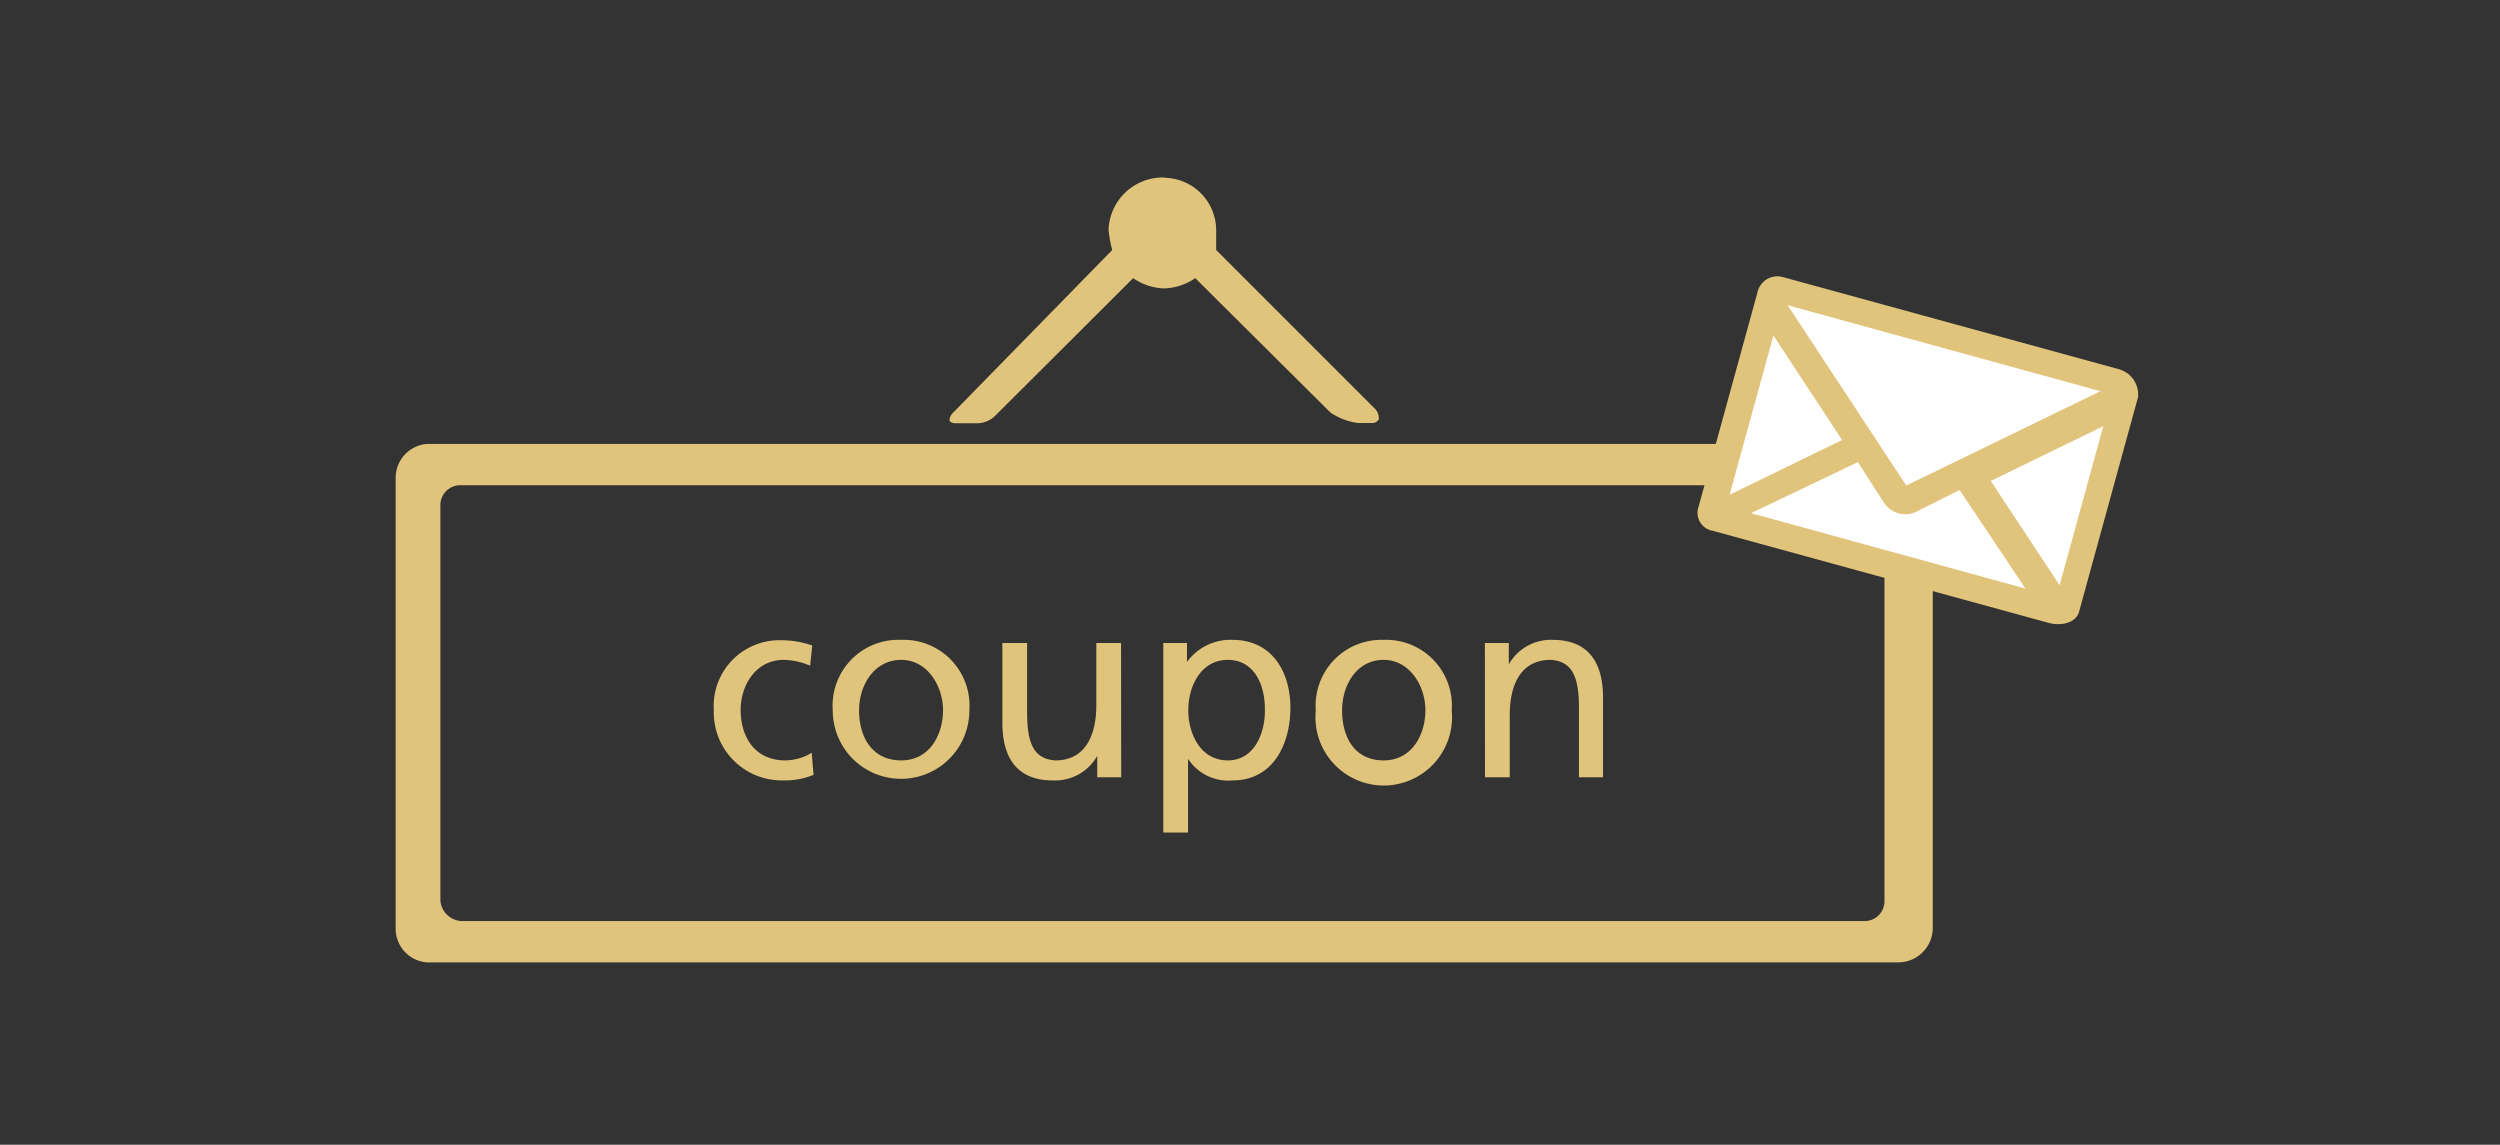 <svg xmlns="http://www.w3.org/2000/svg" width="190" height="87" viewBox="0 0 190 87"><rect x="0" y="0" width="190" height="87" fill="#333333" stroke="none"/><title>tokuten03</title><path d="M144.27,33.74H32.42a2.59,2.59,0,0,0-2.35,2.62V70.54a2.57,2.57,0,0,0,2.35,2.6H144.27a2.62,2.62,0,0,0,2.62-2.6V36.36a2.63,2.63,0,0,0-2.62-2.62ZM88.49,13.51a4,4,0,0,1,3.94,3.94V19l12.1,12.1a1,1,0,0,1,.25.8c-.25.25-.25.25-.77.25h-.8a4.86,4.86,0,0,1-2.1-.8L90.84,21.14a4.44,4.44,0,0,1-2.35.78,4.4,4.4,0,0,1-2.37-.78L75.58,31.65a2,2,0,0,1-1.31.52H72.68c-.52,0-.52-.25-.52-.25a.87.87,0,0,1,.27-.55L84.53,19a8.58,8.58,0,0,1-.28-1.57,4.13,4.13,0,0,1,4.24-3.94Zm54.73,54.93A1.51,1.51,0,0,1,141.65,70H35.06a1.7,1.7,0,0,1-1.59-1.55v-30a1.51,1.51,0,0,1,1.59-1.57H141.65a1.39,1.39,0,0,1,1.57,1.57Z" style="fill:#e1c47b;fill-rule:evenodd"/><path d="M61.57,50.59a5.45,5.45,0,0,0-2-.44c-2.1,0-3.28,1.88-3.28,3.82s1,3.82,3.4,3.82a3.93,3.93,0,0,0,2-.58l.14,1.68a5.73,5.73,0,0,1-2.36.42A5.16,5.16,0,0,1,54.25,54a5,5,0,0,1,5.2-5.34,7,7,0,0,1,2.28.4Z" style="fill:#e1c47b"/><path d="M68.49,48.63A5,5,0,0,1,73.67,54a5.19,5.19,0,1,1-10.38,0A5,5,0,0,1,68.49,48.63Zm0,9.16c2.2,0,3.18-2,3.18-3.82s-1.18-3.82-3.18-3.82S65.29,52,65.29,54,66.27,57.79,68.49,57.79Z" style="fill:#e1c47b"/><path d="M85.21,59.07H83.39V57.45h0A3.67,3.67,0,0,1,80,59.31c-2.64,0-3.82-1.64-3.82-4.38V48.87h1.88v5.28c0,2.38.52,3.54,2.16,3.64,2.14,0,3.1-1.72,3.1-4.2V48.87h1.88Z" style="fill:#e1c47b"/><path d="M88.41,48.87h1.8v1.44h0a4.08,4.08,0,0,1,3.46-1.68c3,0,4.4,2.42,4.4,5.16s-1.3,5.52-4.38,5.52a3.65,3.65,0,0,1-3.4-1.64h0v5.6H88.41Zm4.9,1.28c-2,0-3,1.94-3,3.84,0,1.7.88,3.8,3,3.8s2.86-2.26,2.82-3.86C96.15,52.09,95.35,50.15,93.31,50.15Z" style="fill:#e1c47b"/><path d="M105.15,48.63A5,5,0,0,1,110.33,54,5.19,5.19,0,1,1,100,54,5,5,0,0,1,105.15,48.63Zm0,9.16c2.2,0,3.18-2,3.18-3.82s-1.18-3.82-3.18-3.82S102,52,102,54,102.93,57.79,105.15,57.79Z" style="fill:#e1c47b"/><path d="M112.85,48.87h1.82v1.62h0a3.67,3.67,0,0,1,3.34-1.86c2.64,0,3.82,1.64,3.82,4.38v6.06H120V53.79c0-2.38-.52-3.54-2.16-3.64-2.14,0-3.1,1.72-3.1,4.2v4.72h-1.88Z" style="fill:#e1c47b"/><path d="M161,28.05l-25.53-7a1.55,1.55,0,0,0-1.91,1.2l-4.48,16.3a1.38,1.38,0,0,0,1.09,1.79l25.53,7c.94.26,2.09,0,2.31-.85l4.48-16.3A2,2,0,0,0,161,28.05Z" style="fill:#e1c47b"/><polygon points="159.63 29.73 144.88 36.9 135.86 23.2 159.63 29.73" style="fill:#fff"/><polygon points="134.78 25.5 140 33.44 131.45 37.6 134.78 25.5" style="fill:#fff"/><path d="M133.08,39l8.12-3.88,2,3.11a1.91,1.91,0,0,0,1.08.78,1.87,1.87,0,0,0,1.32-.1l3.33-1.67,5,7.49Z" style="fill:#fff"/><polygon points="156.53 44.48 151.3 36.55 159.85 32.39 156.53 44.48" style="fill:#fff"/></svg>